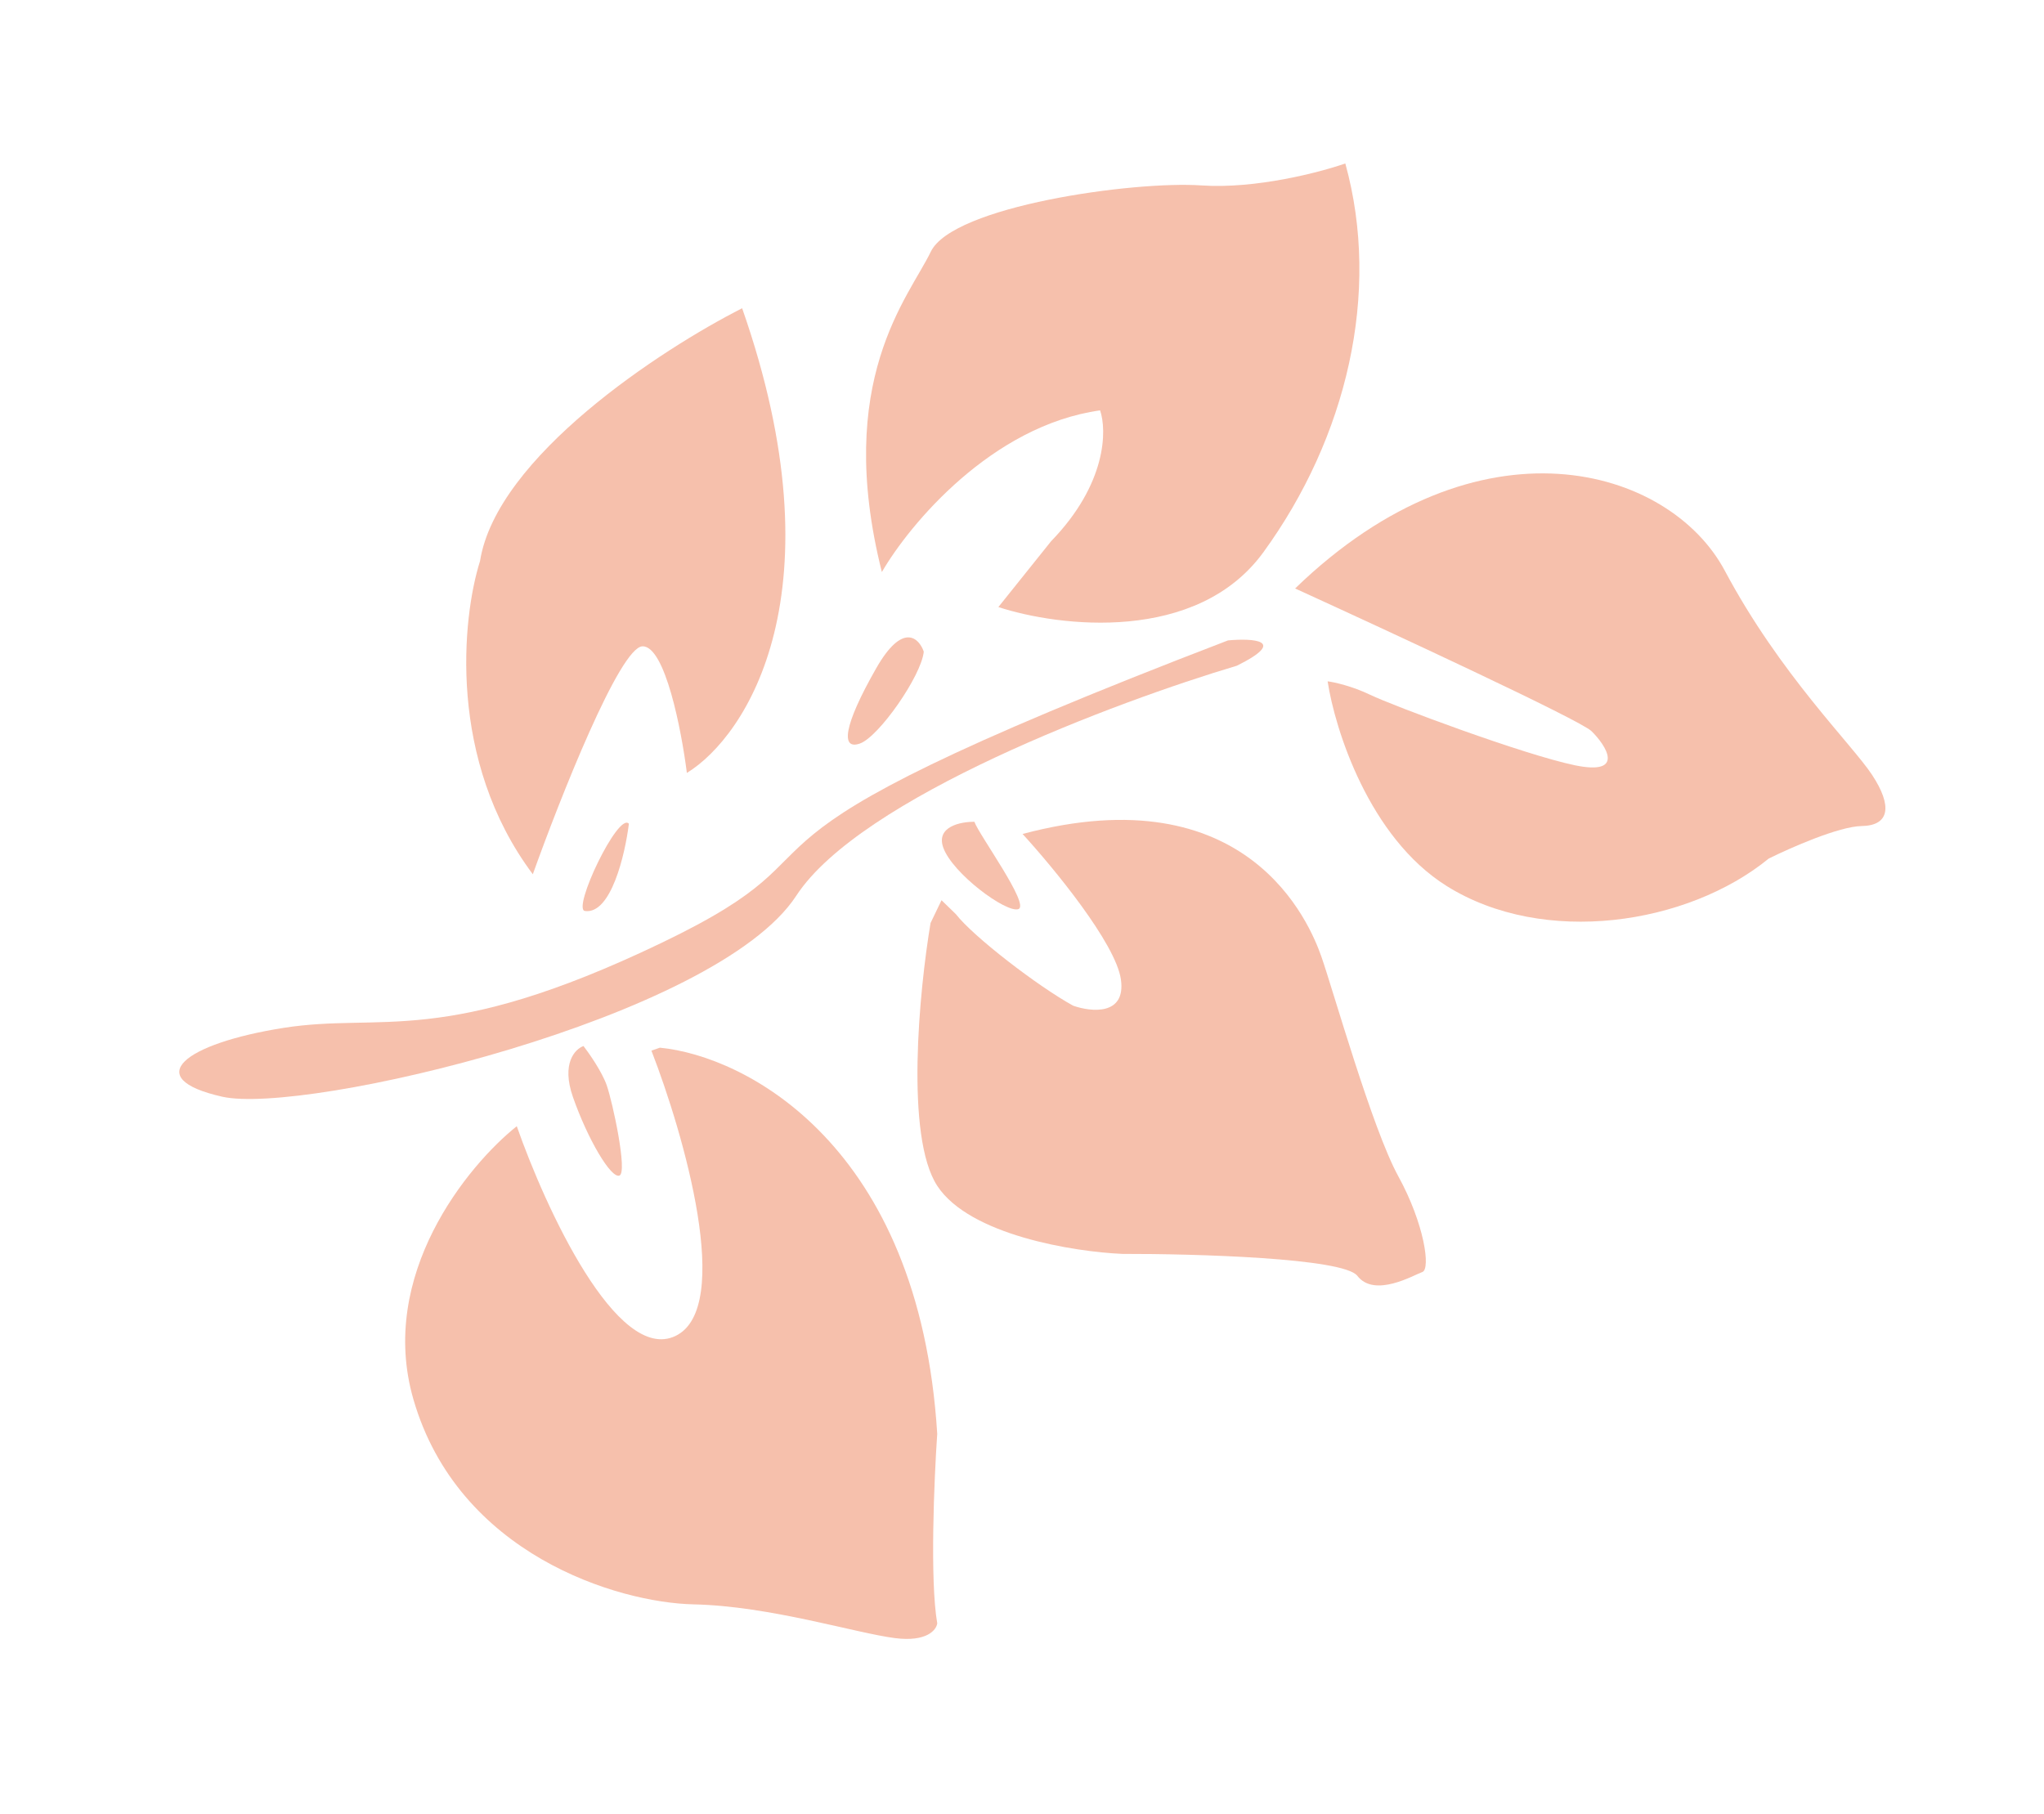 <svg width="196" height="174" viewBox="0 0 196 174" fill="none" xmlns="http://www.w3.org/2000/svg">
<path d="M60.304 79.001C59.942 81.935 58.592 87.716 56.088 87.368C54.836 87.194 59.296 77.823 60.304 79.001Z" fill="#F6C0AC"/>
<path d="M46.03 53.81C47.616 43.804 63.447 33.476 71.164 29.562C80.686 56.762 71.599 70.605 65.865 74.127C65.352 70.066 63.784 61.952 61.614 61.985C59.445 62.017 53.696 76.57 51.092 83.843C42.899 72.898 44.304 59.261 46.03 53.81Z" fill="#F6C0AC"/>
<path d="M84.02 64.089C86.559 59.642 88.119 61.172 88.581 62.492C88.363 64.793 84.276 70.671 82.451 71.309C80.627 71.948 80.846 69.648 84.02 64.089Z" fill="#F6C0AC"/>
<path d="M121.152 52.956C114.774 61.731 101.549 60.121 95.734 58.219L100.792 51.904C106.135 46.399 106.148 41.245 105.487 39.356C95.093 40.814 87.206 50.3 84.562 54.86C79.946 36.485 87.15 28.511 89.255 24.139C91.359 19.767 108.683 17.337 115.199 17.782C120.413 18.138 126.573 16.527 129.002 15.676C132.443 28.102 129.125 41.986 121.152 52.956Z" fill="#F6C0AC"/>
<path d="M90.444 81.269C89.741 79.263 92.146 78.796 93.436 78.814C93.875 80.067 98.795 86.787 97.652 87.188C96.508 87.588 91.321 83.776 90.444 81.269Z" fill="#F6C0AC"/>
<path d="M138.722 84.972C131.274 80.31 128.008 69.943 127.306 65.342C127.94 65.423 129.646 65.795 131.394 66.637C133.58 67.689 146.128 72.383 151.026 73.395C155.923 74.406 153.98 71.452 152.604 70.116C151.503 69.048 133.202 60.552 124.189 56.437C141.835 39.355 160.09 44.778 165.393 54.734C170.696 64.691 177.578 71.369 179.521 74.323C181.464 77.278 181.221 79.18 178.509 79.221C176.34 79.254 171.669 81.313 169.605 82.339C161.834 88.694 148.032 90.8 138.722 84.972Z" fill="#F6C0AC"/>
<path d="M89.881 113.738C86.772 109.01 88.152 94.957 89.231 88.521L90.283 86.335L91.66 87.671C93.319 89.816 99.54 94.605 102.913 96.453C104.64 97.06 107.972 97.408 107.486 93.944C107 90.479 100.996 83.191 98.054 79.98C119.668 74.231 125.579 88.518 126.712 91.756C127.846 94.994 131.571 108.23 134.081 112.803C136.59 117.377 137.198 121.708 136.388 121.991C135.579 122.275 131.815 124.501 130.155 122.356C128.827 120.64 114.572 120.239 107.61 120.253C102.995 120.051 92.99 118.465 89.881 113.738Z" fill="#F6C0AC"/>
<path d="M89.871 137.511C88.152 109.761 71.424 101.259 63.275 100.477L62.465 100.761C65.569 108.761 70.376 125.434 64.775 128.122C59.173 130.81 52.294 115.832 49.554 108.007C44.819 111.785 36.206 122.312 39.64 134.196C43.931 149.05 59.191 153.704 66.517 153.865C73.843 154.026 82.02 156.616 85.825 157.102C88.868 157.49 89.791 156.319 89.872 155.685C89.159 151.572 89.574 141.855 89.871 137.511Z" fill="#F6C0AC"/>
<path d="M76.352 85.907C82.503 76.484 107.085 67.272 118.607 63.844C123.561 61.383 120.104 61.2 117.757 61.416C63.278 82.305 84.406 80.361 63.4 90.441C42.393 100.521 36.645 97.081 27.174 98.58C17.703 100.078 13.413 103.397 21.306 105.178C29.199 106.958 68.662 97.686 76.352 85.907Z" fill="#F6C0AC"/>
<path d="M54.941 105.216C53.807 101.978 55.143 100.602 55.952 100.319C56.505 101.034 57.725 102.787 58.179 104.083C58.745 105.702 60.203 112.461 59.394 112.744C58.584 113.028 56.358 109.264 54.941 105.216Z" fill="#F6C0AC"/>
</svg>
